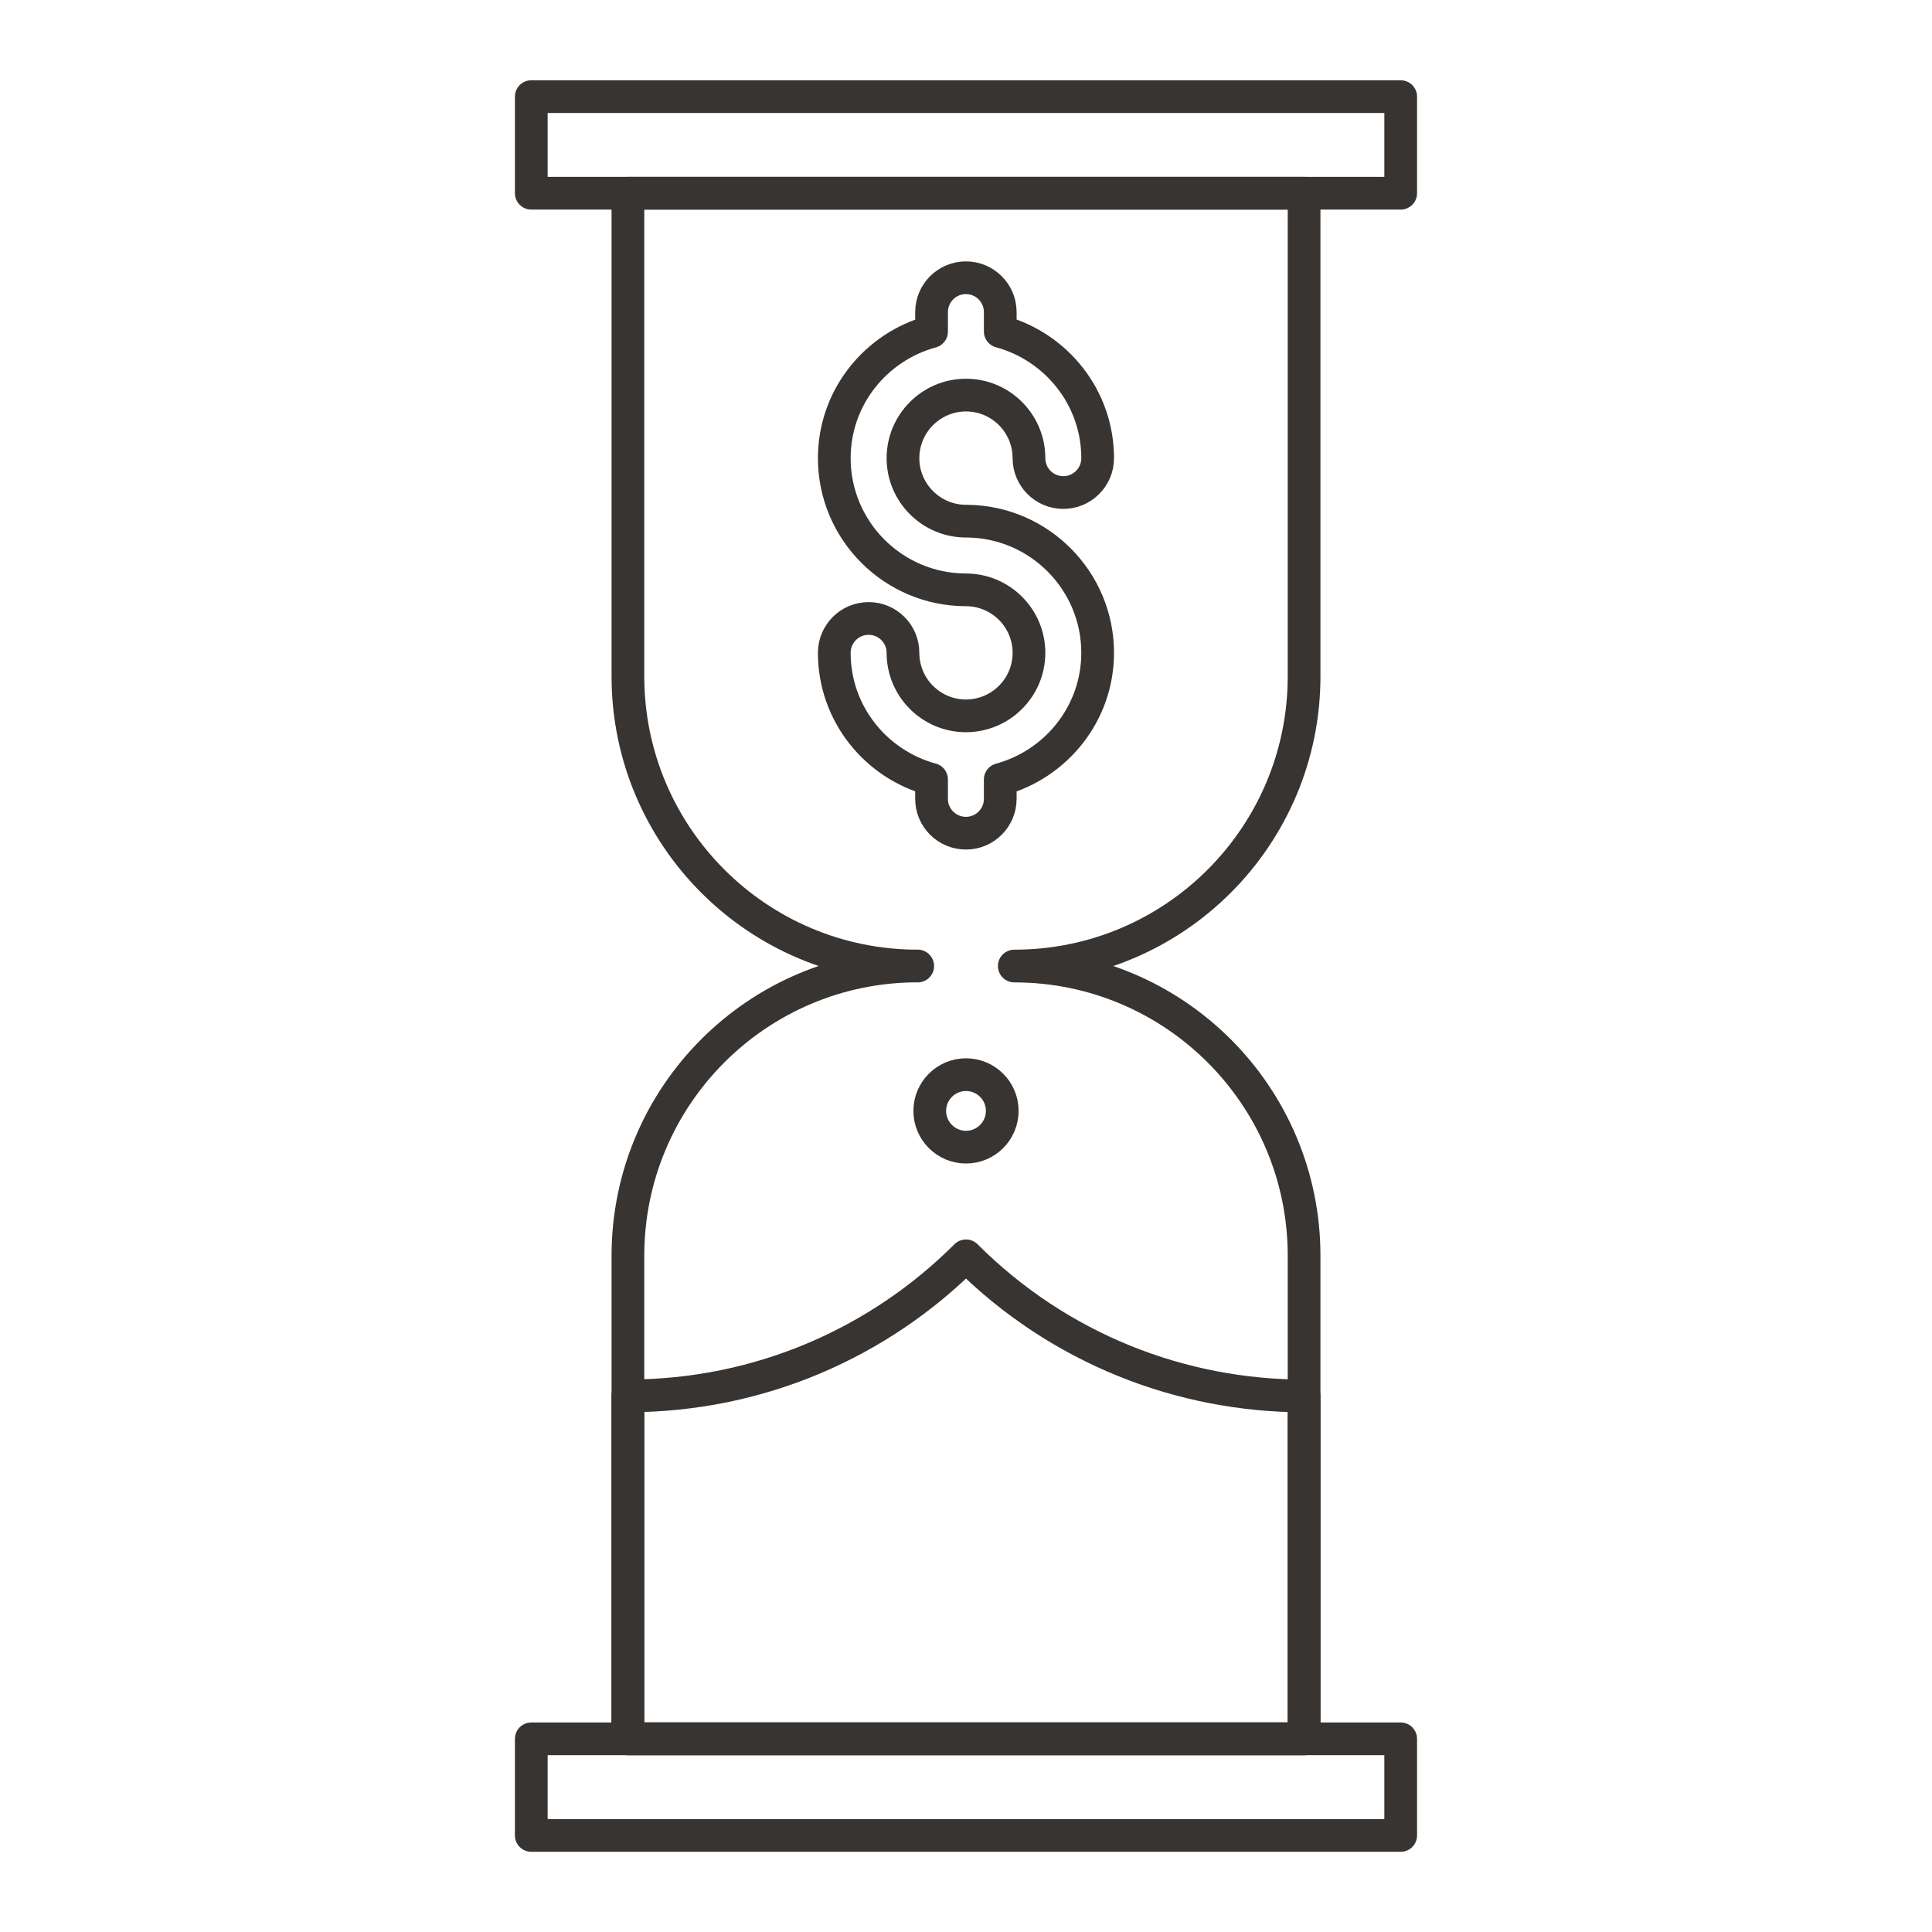 <svg xmlns="http://www.w3.org/2000/svg" xmlns:xlink="http://www.w3.org/1999/xlink" id="Layer_1" x="0px" y="0px" width="708.66px" height="708.66px" viewBox="0 0 708.66 708.66" xml:space="preserve"><g>	<path fill="none" stroke="#373431" stroke-width="12" stroke-linecap="round" stroke-linejoin="round" stroke-miterlimit="10" d="  M354.904,191.161c-0.098,0-0.208,0-0.317,0h-0.122c-0.024,0-0.073-0.024-0.073,0h-0.049c-12.744,0-23.132-10.376-23.132-23.096  c0-12.769,10.388-23.145,23.132-23.145c12.731,0,23.083,10.376,23.083,23.145c0,6.958,5.628,12.598,12.598,12.598  c6.958,0,12.598-5.64,12.598-12.598c0-22.29-15.222-40.894-35.729-46.484v-7.104c0-6.958-5.64-12.598-12.598-12.598  s-12.598,5.64-12.598,12.598v7.153c-20.483,5.591-35.669,24.17-35.681,46.411v0.049c0.012,26.563,21.631,48.217,48.229,48.266  h0.049c12.756,0,23.132,10.352,23.132,23.096c0,12.769-10.376,23.12-23.132,23.12c-12.732,0-23.083-10.352-23.083-23.12  c0-6.958-5.628-12.598-12.586-12.598c-6.97,0-12.609,5.64-12.609,12.598c0,22.266,15.197,40.869,35.681,46.436v7.129  c0,6.958,5.64,12.598,12.598,12.598s12.598-5.64,12.598-12.598v-7.104c20.508-5.591,35.717-24.194,35.729-46.436v-0.024  C402.608,213.01,381.259,191.503,354.904,191.161z"></path>			<rect x="194.871" y="35.449" fill="none" stroke="#373431" stroke-width="12" stroke-linecap="round" stroke-linejoin="round" stroke-miterlimit="10" width="318.906" height="35.425"></rect>			<rect x="194.871" y="637.812" fill="none" stroke="#373431" stroke-width="12" stroke-linecap="round" stroke-linejoin="round" stroke-miterlimit="10" width="318.906" height="35.425"></rect>	<path fill="none" stroke="#373431" stroke-width="12" stroke-linecap="round" stroke-linejoin="round" stroke-miterlimit="10" d="  M336.594,354.318c-58.691,0-106.273,47.607-106.273,106.322v177.172h248.021V460.64v-0.024c0-58.69-47.583-106.273-106.298-106.273  h0.024c58.69,0,106.273-47.582,106.273-106.298V70.874H230.32v177.171l0,0c0,58.691,47.582,106.298,106.298,106.298  L336.594,354.318z"></path>	<path fill="none" stroke="#373431" stroke-width="12" stroke-linecap="round" stroke-linejoin="round" stroke-miterlimit="10" d="  M230.296,637.788v-125.78c48.437,0,92.284-19.629,124.034-51.367c34.241,34.229,79.126,51.367,124.011,51.392v125.756H230.296z"></path>	<path fill="none" stroke="#373431" stroke-width="12" stroke-linecap="round" stroke-linejoin="round" stroke-miterlimit="10" d="  M367.624,407.468c0,7.349-5.957,13.306-13.294,13.306c-7.336,0-13.293-5.957-13.293-13.306c0-7.324,5.957-13.281,13.293-13.281  C361.667,394.186,367.624,400.143,367.624,407.468z"></path></g></svg>